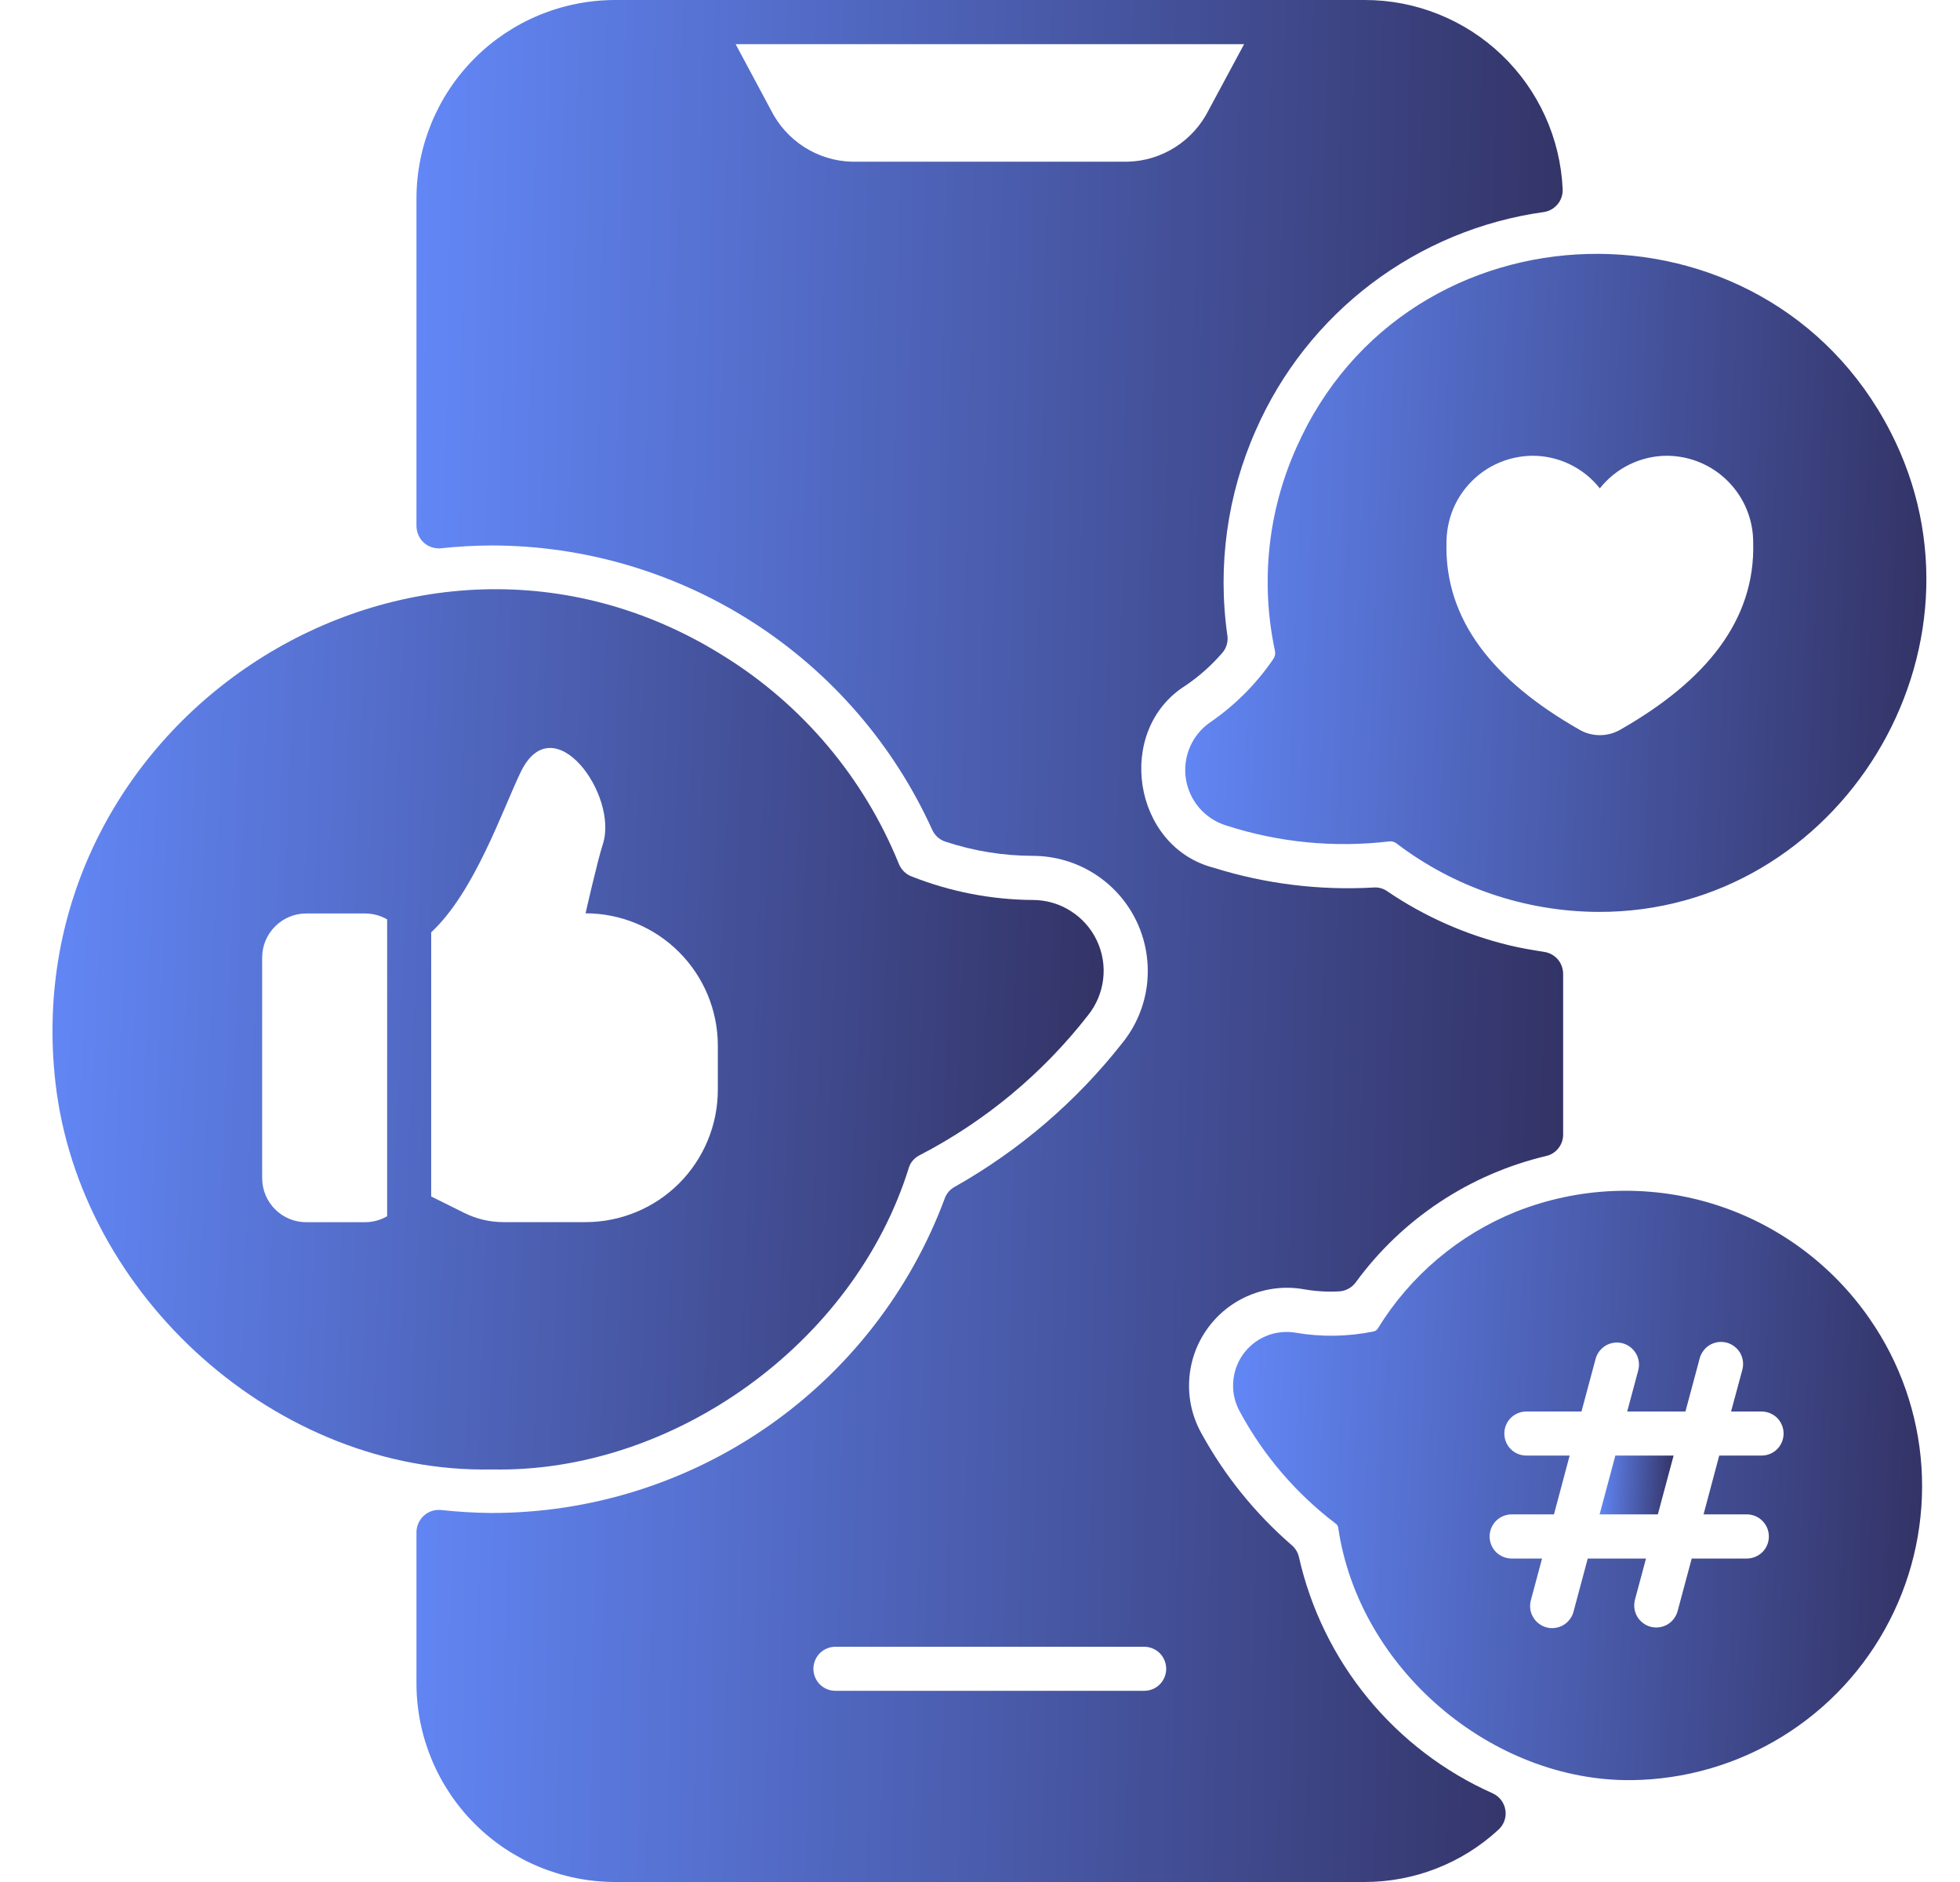 <svg width="25" height="24" viewBox="0 0 25 24" fill="none" xmlns="http://www.w3.org/2000/svg">
<path d="M19.039 22.869C18.421 22.594 17.876 22.178 17.447 21.655C17.018 21.132 16.717 20.516 16.568 19.856C16.554 19.796 16.521 19.742 16.474 19.703C16.012 19.302 15.624 18.823 15.329 18.287C15.212 18.081 15.156 17.847 15.168 17.611C15.179 17.375 15.257 17.147 15.393 16.954C15.528 16.761 15.716 16.61 15.934 16.519C16.152 16.428 16.392 16.4 16.624 16.44C16.775 16.467 16.929 16.477 17.082 16.468C17.123 16.466 17.163 16.454 17.2 16.434C17.236 16.415 17.267 16.387 17.292 16.354C17.884 15.543 18.747 14.972 19.724 14.741C19.785 14.727 19.839 14.692 19.878 14.642C19.917 14.593 19.938 14.532 19.938 14.469V12.418C19.937 12.35 19.913 12.285 19.869 12.233C19.824 12.182 19.763 12.149 19.696 12.139C19.532 12.114 19.388 12.088 19.255 12.056C18.698 11.922 18.169 11.688 17.695 11.366C17.643 11.329 17.58 11.312 17.517 11.318C16.828 11.357 16.139 11.272 15.481 11.066C14.446 10.799 14.216 9.312 15.121 8.743C15.294 8.626 15.452 8.486 15.589 8.327C15.616 8.297 15.636 8.261 15.647 8.222C15.659 8.183 15.661 8.142 15.655 8.102C15.528 7.213 15.654 6.305 16.019 5.484C16.343 4.746 16.851 4.103 17.494 3.616C18.137 3.13 18.893 2.815 19.692 2.704C19.761 2.694 19.824 2.658 19.868 2.604C19.913 2.55 19.935 2.481 19.932 2.411C19.902 1.761 19.623 1.148 19.153 0.699C18.682 0.25 18.057 -0.001 17.406 1.52134e-06H7.844C7.173 0.001 6.529 0.268 6.055 0.742C5.58 1.217 5.313 1.86 5.312 2.531V6.713C5.313 6.752 5.322 6.791 5.338 6.826C5.354 6.862 5.377 6.894 5.407 6.921C5.436 6.947 5.47 6.967 5.508 6.979C5.545 6.991 5.585 6.996 5.624 6.992C5.839 6.969 6.055 6.957 6.271 6.956C7.456 6.957 8.617 7.3 9.613 7.942C10.61 8.585 11.4 9.501 11.89 10.581C11.906 10.617 11.93 10.649 11.959 10.676C11.988 10.702 12.023 10.722 12.061 10.734C12.422 10.853 12.8 10.914 13.18 10.914C13.457 10.916 13.727 10.995 13.96 11.143C14.194 11.292 14.38 11.503 14.499 11.753C14.617 12.003 14.662 12.281 14.63 12.556C14.597 12.831 14.487 13.09 14.312 13.305C13.728 14.047 13.004 14.668 12.181 15.133C12.12 15.165 12.074 15.217 12.051 15.281C11.612 16.462 10.821 17.479 9.786 18.196C8.751 18.913 7.521 19.297 6.261 19.294C6.048 19.292 5.835 19.279 5.624 19.256C5.585 19.253 5.545 19.257 5.508 19.269C5.47 19.282 5.436 19.301 5.407 19.328C5.378 19.354 5.354 19.386 5.338 19.422C5.322 19.457 5.313 19.496 5.312 19.536V21.469C5.313 22.14 5.58 22.783 6.055 23.258C6.529 23.732 7.173 23.999 7.844 24H17.406C18.039 24 18.649 23.762 19.114 23.332C19.148 23.301 19.174 23.262 19.189 23.218C19.205 23.174 19.209 23.127 19.201 23.081C19.194 23.035 19.175 22.992 19.147 22.955C19.119 22.918 19.082 22.889 19.039 22.869ZM10.863 2.062C10.647 2.056 10.438 1.991 10.257 1.875C10.075 1.758 9.929 1.595 9.833 1.403L9.383 0.563H15.869L15.417 1.403C15.321 1.595 15.175 1.758 14.993 1.875C14.812 1.991 14.603 2.056 14.387 2.062H10.863ZM14.594 21.562H10.656C10.582 21.562 10.51 21.533 10.457 21.48C10.405 21.427 10.375 21.356 10.375 21.281C10.375 21.207 10.405 21.135 10.457 21.082C10.51 21.03 10.582 21 10.656 21H14.594C14.668 21 14.74 21.03 14.793 21.082C14.845 21.135 14.875 21.207 14.875 21.281C14.875 21.356 14.845 21.427 14.793 21.48C14.74 21.533 14.668 21.562 14.594 21.562Z" fill="url(#paint0_linear_57_133)"/>
<path d="M20.403 19.312H21.146L21.347 18.562H20.604L20.403 19.312Z" fill="url(#paint1_linear_57_133)"/>
<path d="M19.341 15.45C18.607 15.745 17.988 16.268 17.574 16.942C17.568 16.952 17.56 16.961 17.55 16.967C17.54 16.974 17.529 16.978 17.518 16.98C17.191 17.046 16.855 17.052 16.526 16.995C16.398 16.974 16.267 16.988 16.148 17.038C16.028 17.088 15.926 17.171 15.851 17.277C15.777 17.383 15.735 17.508 15.729 17.637C15.722 17.766 15.753 17.894 15.817 18.007C16.117 18.562 16.533 19.047 17.036 19.429C17.044 19.435 17.052 19.442 17.058 19.451C17.063 19.46 17.067 19.47 17.069 19.481C17.333 21.289 19.035 22.72 20.812 22.701C21.492 22.693 22.157 22.5 22.736 22.143C23.315 21.786 23.786 21.278 24.098 20.673C24.411 20.069 24.552 19.391 24.509 18.712C24.465 18.033 24.237 17.379 23.849 16.82C23.363 16.116 22.653 15.597 21.834 15.348C21.015 15.1 20.137 15.136 19.341 15.45ZM22.469 18.562H21.929L21.729 19.312H22.281C22.356 19.312 22.427 19.342 22.48 19.395C22.533 19.448 22.562 19.519 22.562 19.594C22.562 19.668 22.533 19.74 22.48 19.793C22.427 19.845 22.356 19.875 22.281 19.875H21.578L21.398 20.546C21.388 20.581 21.372 20.615 21.349 20.644C21.327 20.674 21.299 20.698 21.267 20.717C21.235 20.735 21.2 20.747 21.163 20.752C21.126 20.757 21.089 20.754 21.053 20.745C21.017 20.735 20.984 20.719 20.955 20.696C20.925 20.674 20.901 20.646 20.882 20.614C20.864 20.582 20.852 20.546 20.847 20.51C20.842 20.473 20.845 20.436 20.854 20.4L20.995 19.875H20.252L20.07 20.554C20.061 20.59 20.044 20.623 20.021 20.652C19.999 20.682 19.971 20.706 19.939 20.725C19.907 20.743 19.872 20.755 19.835 20.76C19.798 20.765 19.761 20.763 19.725 20.753C19.69 20.743 19.656 20.727 19.627 20.704C19.598 20.682 19.573 20.654 19.555 20.622C19.536 20.59 19.524 20.555 19.519 20.518C19.514 20.481 19.517 20.444 19.526 20.408L19.669 19.875H19.281C19.207 19.875 19.135 19.845 19.082 19.793C19.03 19.74 19 19.668 19 19.594C19 19.519 19.03 19.448 19.082 19.395C19.135 19.342 19.207 19.312 19.281 19.312H19.821L20.021 18.562H19.469C19.394 18.562 19.323 18.533 19.27 18.48C19.217 18.427 19.188 18.356 19.188 18.281C19.188 18.207 19.217 18.135 19.27 18.082C19.323 18.03 19.394 18 19.469 18H20.172L20.352 17.329C20.371 17.257 20.419 17.196 20.483 17.158C20.548 17.121 20.625 17.111 20.697 17.13C20.769 17.15 20.83 17.197 20.868 17.262C20.905 17.326 20.915 17.403 20.896 17.475L20.755 18H21.498L21.68 17.321C21.689 17.285 21.706 17.252 21.729 17.223C21.751 17.193 21.779 17.169 21.811 17.15C21.843 17.132 21.878 17.12 21.915 17.115C21.952 17.11 21.989 17.113 22.025 17.122C22.06 17.132 22.094 17.148 22.123 17.171C22.152 17.193 22.177 17.221 22.196 17.253C22.214 17.285 22.226 17.321 22.231 17.357C22.236 17.394 22.233 17.431 22.224 17.467L22.08 18H22.469C22.543 18 22.615 18.03 22.668 18.082C22.72 18.135 22.75 18.207 22.75 18.281C22.75 18.356 22.72 18.427 22.668 18.48C22.615 18.533 22.543 18.562 22.469 18.562Z" fill="url(#paint2_linear_57_133)"/>
<path d="M16.534 5.712C16.171 6.523 16.076 7.43 16.262 8.299C16.266 8.318 16.266 8.337 16.262 8.355C16.258 8.374 16.25 8.391 16.239 8.407C16.024 8.722 15.752 8.994 15.438 9.21C15.323 9.289 15.233 9.398 15.178 9.526C15.123 9.654 15.105 9.794 15.126 9.932C15.147 10.069 15.207 10.198 15.297 10.303C15.388 10.408 15.507 10.486 15.64 10.527C16.31 10.744 17.019 10.813 17.719 10.73C17.735 10.728 17.751 10.729 17.766 10.733C17.782 10.737 17.797 10.744 17.809 10.753C18.549 11.317 19.453 11.624 20.384 11.629C23.465 11.643 25.537 8.271 24.112 5.504C22.512 2.396 17.952 2.502 16.534 5.712ZM20.664 9.307C20.585 9.352 20.497 9.375 20.406 9.375C20.316 9.375 20.227 9.352 20.149 9.307C19.049 8.682 18.424 7.905 18.45 6.921C18.45 6.776 18.478 6.633 18.532 6.498C18.587 6.364 18.668 6.242 18.77 6.139C18.872 6.036 18.993 5.954 19.127 5.898C19.261 5.842 19.404 5.813 19.549 5.812C19.714 5.812 19.877 5.85 20.025 5.922C20.174 5.994 20.304 6.099 20.406 6.228C20.508 6.099 20.639 5.994 20.787 5.922C20.936 5.85 21.099 5.812 21.264 5.812C21.408 5.813 21.552 5.842 21.685 5.898C21.819 5.954 21.94 6.036 22.042 6.139C22.144 6.242 22.225 6.364 22.28 6.498C22.335 6.633 22.363 6.776 22.362 6.921C22.39 7.905 21.764 8.681 20.664 9.307Z" fill="url(#paint3_linear_57_133)"/>
<path d="M11.594 14.886C11.605 14.853 11.623 14.822 11.646 14.796C11.67 14.769 11.698 14.748 11.73 14.732C12.566 14.299 13.299 13.69 13.878 12.947C13.984 12.815 14.051 12.655 14.071 12.486C14.091 12.318 14.063 12.147 13.99 11.993C13.917 11.84 13.803 11.71 13.659 11.619C13.516 11.527 13.35 11.478 13.18 11.477C12.65 11.474 12.125 11.373 11.631 11.178C11.594 11.165 11.561 11.143 11.532 11.116C11.504 11.088 11.481 11.055 11.466 11.019C11.021 9.92 10.238 8.99 9.23 8.365C5.267 5.881 0.183 9.178 0.707 13.804C1.017 16.538 3.546 18.796 6.273 18.739C8.573 18.789 10.895 17.143 11.594 14.886ZM4.938 15.51C4.852 15.56 4.755 15.586 4.656 15.586H3.906C3.757 15.586 3.614 15.527 3.509 15.422C3.403 15.316 3.344 15.173 3.344 15.024V12.211C3.344 12.062 3.403 11.919 3.509 11.814C3.614 11.708 3.757 11.649 3.906 11.649H4.656C4.755 11.649 4.852 11.675 4.938 11.724V15.51ZM5.5 15.258V11.889C6.051 11.378 6.405 10.338 6.641 9.847C7.057 8.983 7.894 10.142 7.689 10.766C7.619 10.982 7.469 11.647 7.469 11.647C7.916 11.647 8.346 11.825 8.662 12.142C8.978 12.458 9.156 12.887 9.156 13.335V13.897C9.156 14.345 8.978 14.774 8.662 15.091C8.346 15.407 7.916 15.585 7.469 15.585H6.422C6.247 15.585 6.075 15.544 5.919 15.466L5.5 15.258Z" fill="url(#paint4_linear_57_133)"/>
<defs>
<linearGradient id="paint0_linear_57_133" x1="5.312" y1="2.367" x2="20.149" y2="2.66" gradientUnits="userSpaceOnUse">
<stop stop-color="#6287F6"/>
<stop offset="1" stop-color="#333366"/>
</linearGradient>
<linearGradient id="paint1_linear_57_133" x1="20.403" y1="18.637" x2="21.359" y2="18.675" gradientUnits="userSpaceOnUse">
<stop stop-color="#6287F6"/>
<stop offset="1" stop-color="#333366"/>
</linearGradient>
<linearGradient id="paint2_linear_57_133" x1="15.728" y1="15.926" x2="24.634" y2="16.263" gradientUnits="userSpaceOnUse">
<stop stop-color="#6287F6"/>
<stop offset="1" stop-color="#333366"/>
</linearGradient>
<linearGradient id="paint3_linear_57_133" x1="15.117" y1="4.065" x2="24.699" y2="4.414" gradientUnits="userSpaceOnUse">
<stop stop-color="#6287F6"/>
<stop offset="1" stop-color="#333366"/>
</linearGradient>
<linearGradient id="paint4_linear_57_133" x1="0.67" y1="8.621" x2="14.256" y2="9.146" gradientUnits="userSpaceOnUse">
<stop stop-color="#6287F6"/>
<stop offset="1" stop-color="#333366"/>
</linearGradient>
</defs>
</svg>
